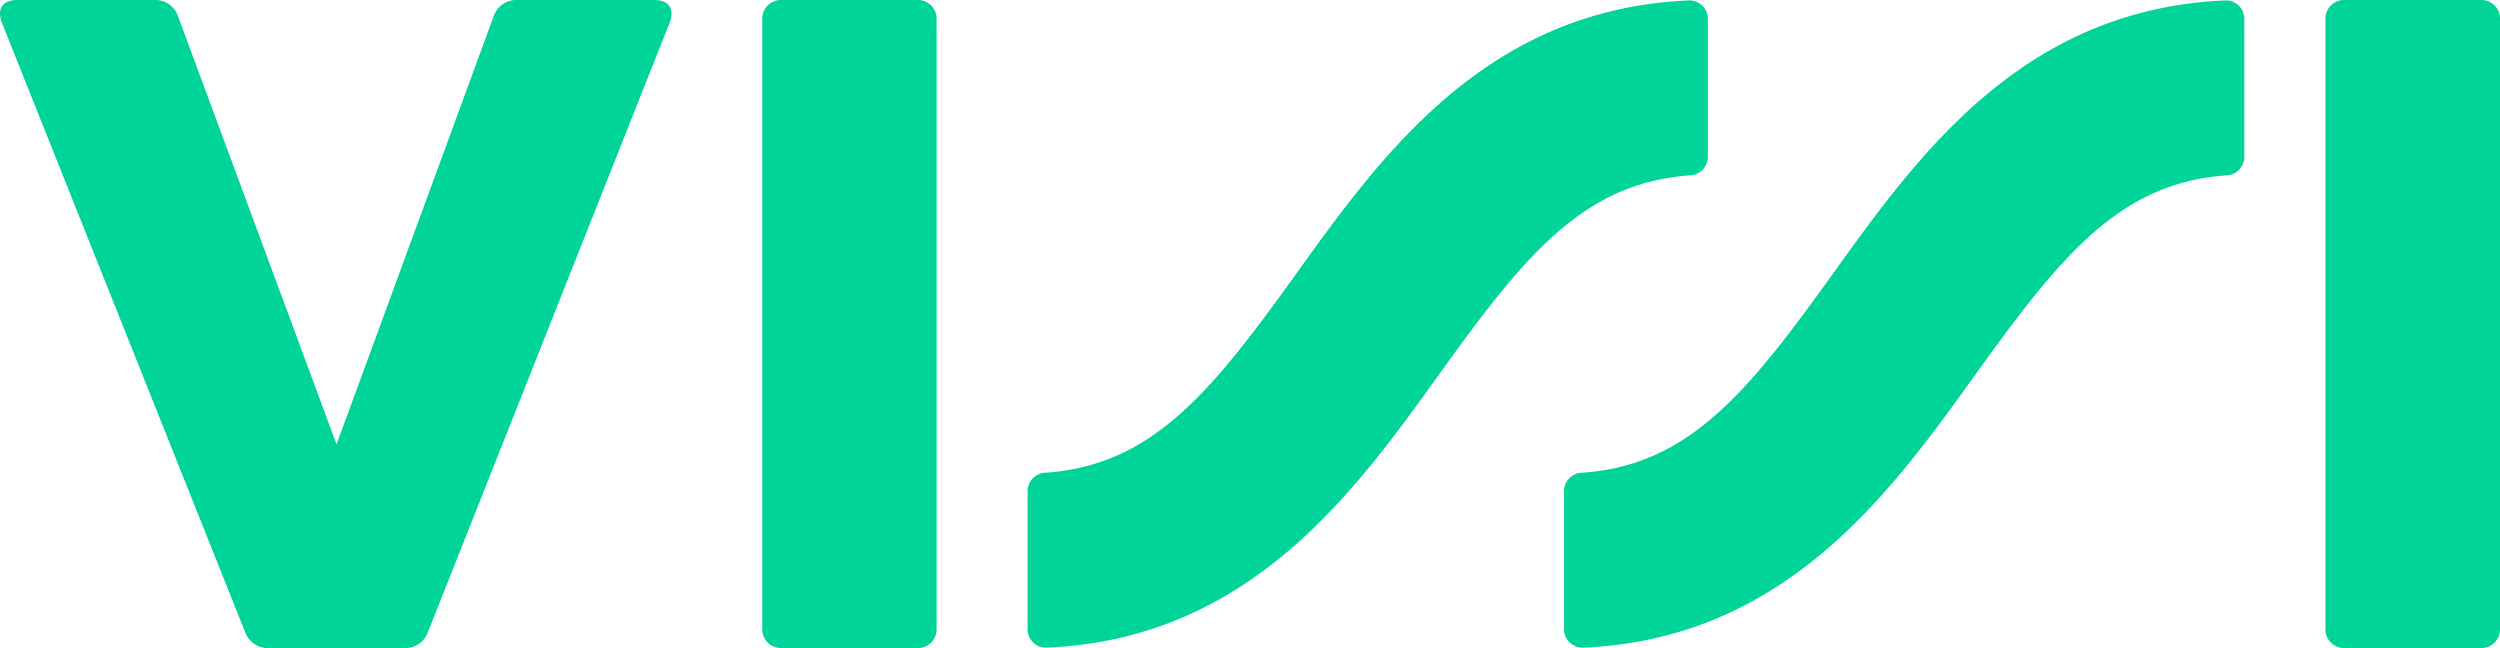 <svg xmlns="http://www.w3.org/2000/svg" viewBox="0 0 520 134.79"><defs><style>.cls-1{fill:#00d498;}</style></defs><g id="Layer_2"><g id="Your_design"><path class="cls-1" d="M213.74,130.87V102.15a3.84,3.84,0,0,1,3.63-3.82c22.44-1.49,34.72-17,52.35-41.54S309.17,1.9,351.23.09a3.83,3.83,0,0,1,4,3.84V32.64a3.86,3.86,0,0,1-3.63,3.83C329.15,38,316.87,53.47,299.24,78s-39.45,54.9-81.51,56.71A3.84,3.84,0,0,1,213.74,130.87Z"></path><path class="cls-1" d="M325.32,130.87V102.15A3.84,3.84,0,0,1,329,98.33c22.44-1.49,34.72-17,52.35-41.54S420.75,1.9,462.82.09a3.83,3.83,0,0,1,4,3.84V32.64a3.85,3.85,0,0,1-3.63,3.83C440.73,38,428.45,53.47,410.82,78s-39.45,54.9-81.51,56.71A3.85,3.85,0,0,1,325.32,130.87Z"></path><path class="cls-1" d="M107.66,0H136c3,0,4.4,1.65,3.3,4.68L89,131.49a5,5,0,0,1-5,3.3H55.94a5,5,0,0,1-4.95-3.3L.38,4.68C-.72,1.65.65,0,3.68,0H32a5,5,0,0,1,5,3.3L70,92.43,102.71,3.3A5,5,0,0,1,107.66,0Z"></path><path class="cls-1" d="M162.68,0h28a3.9,3.9,0,0,1,4.13,4.13V130.66a3.9,3.9,0,0,1-4.13,4.13h-28a3.9,3.9,0,0,1-4.13-4.13V4.13A3.9,3.9,0,0,1,162.68,0Z"></path><path class="cls-1" d="M487.82,0h28.05A3.9,3.9,0,0,1,520,4.13V130.66a3.9,3.9,0,0,1-4.13,4.13H487.82a3.9,3.9,0,0,1-4.13-4.13V4.13A3.9,3.9,0,0,1,487.82,0Z"></path></g></g></svg>